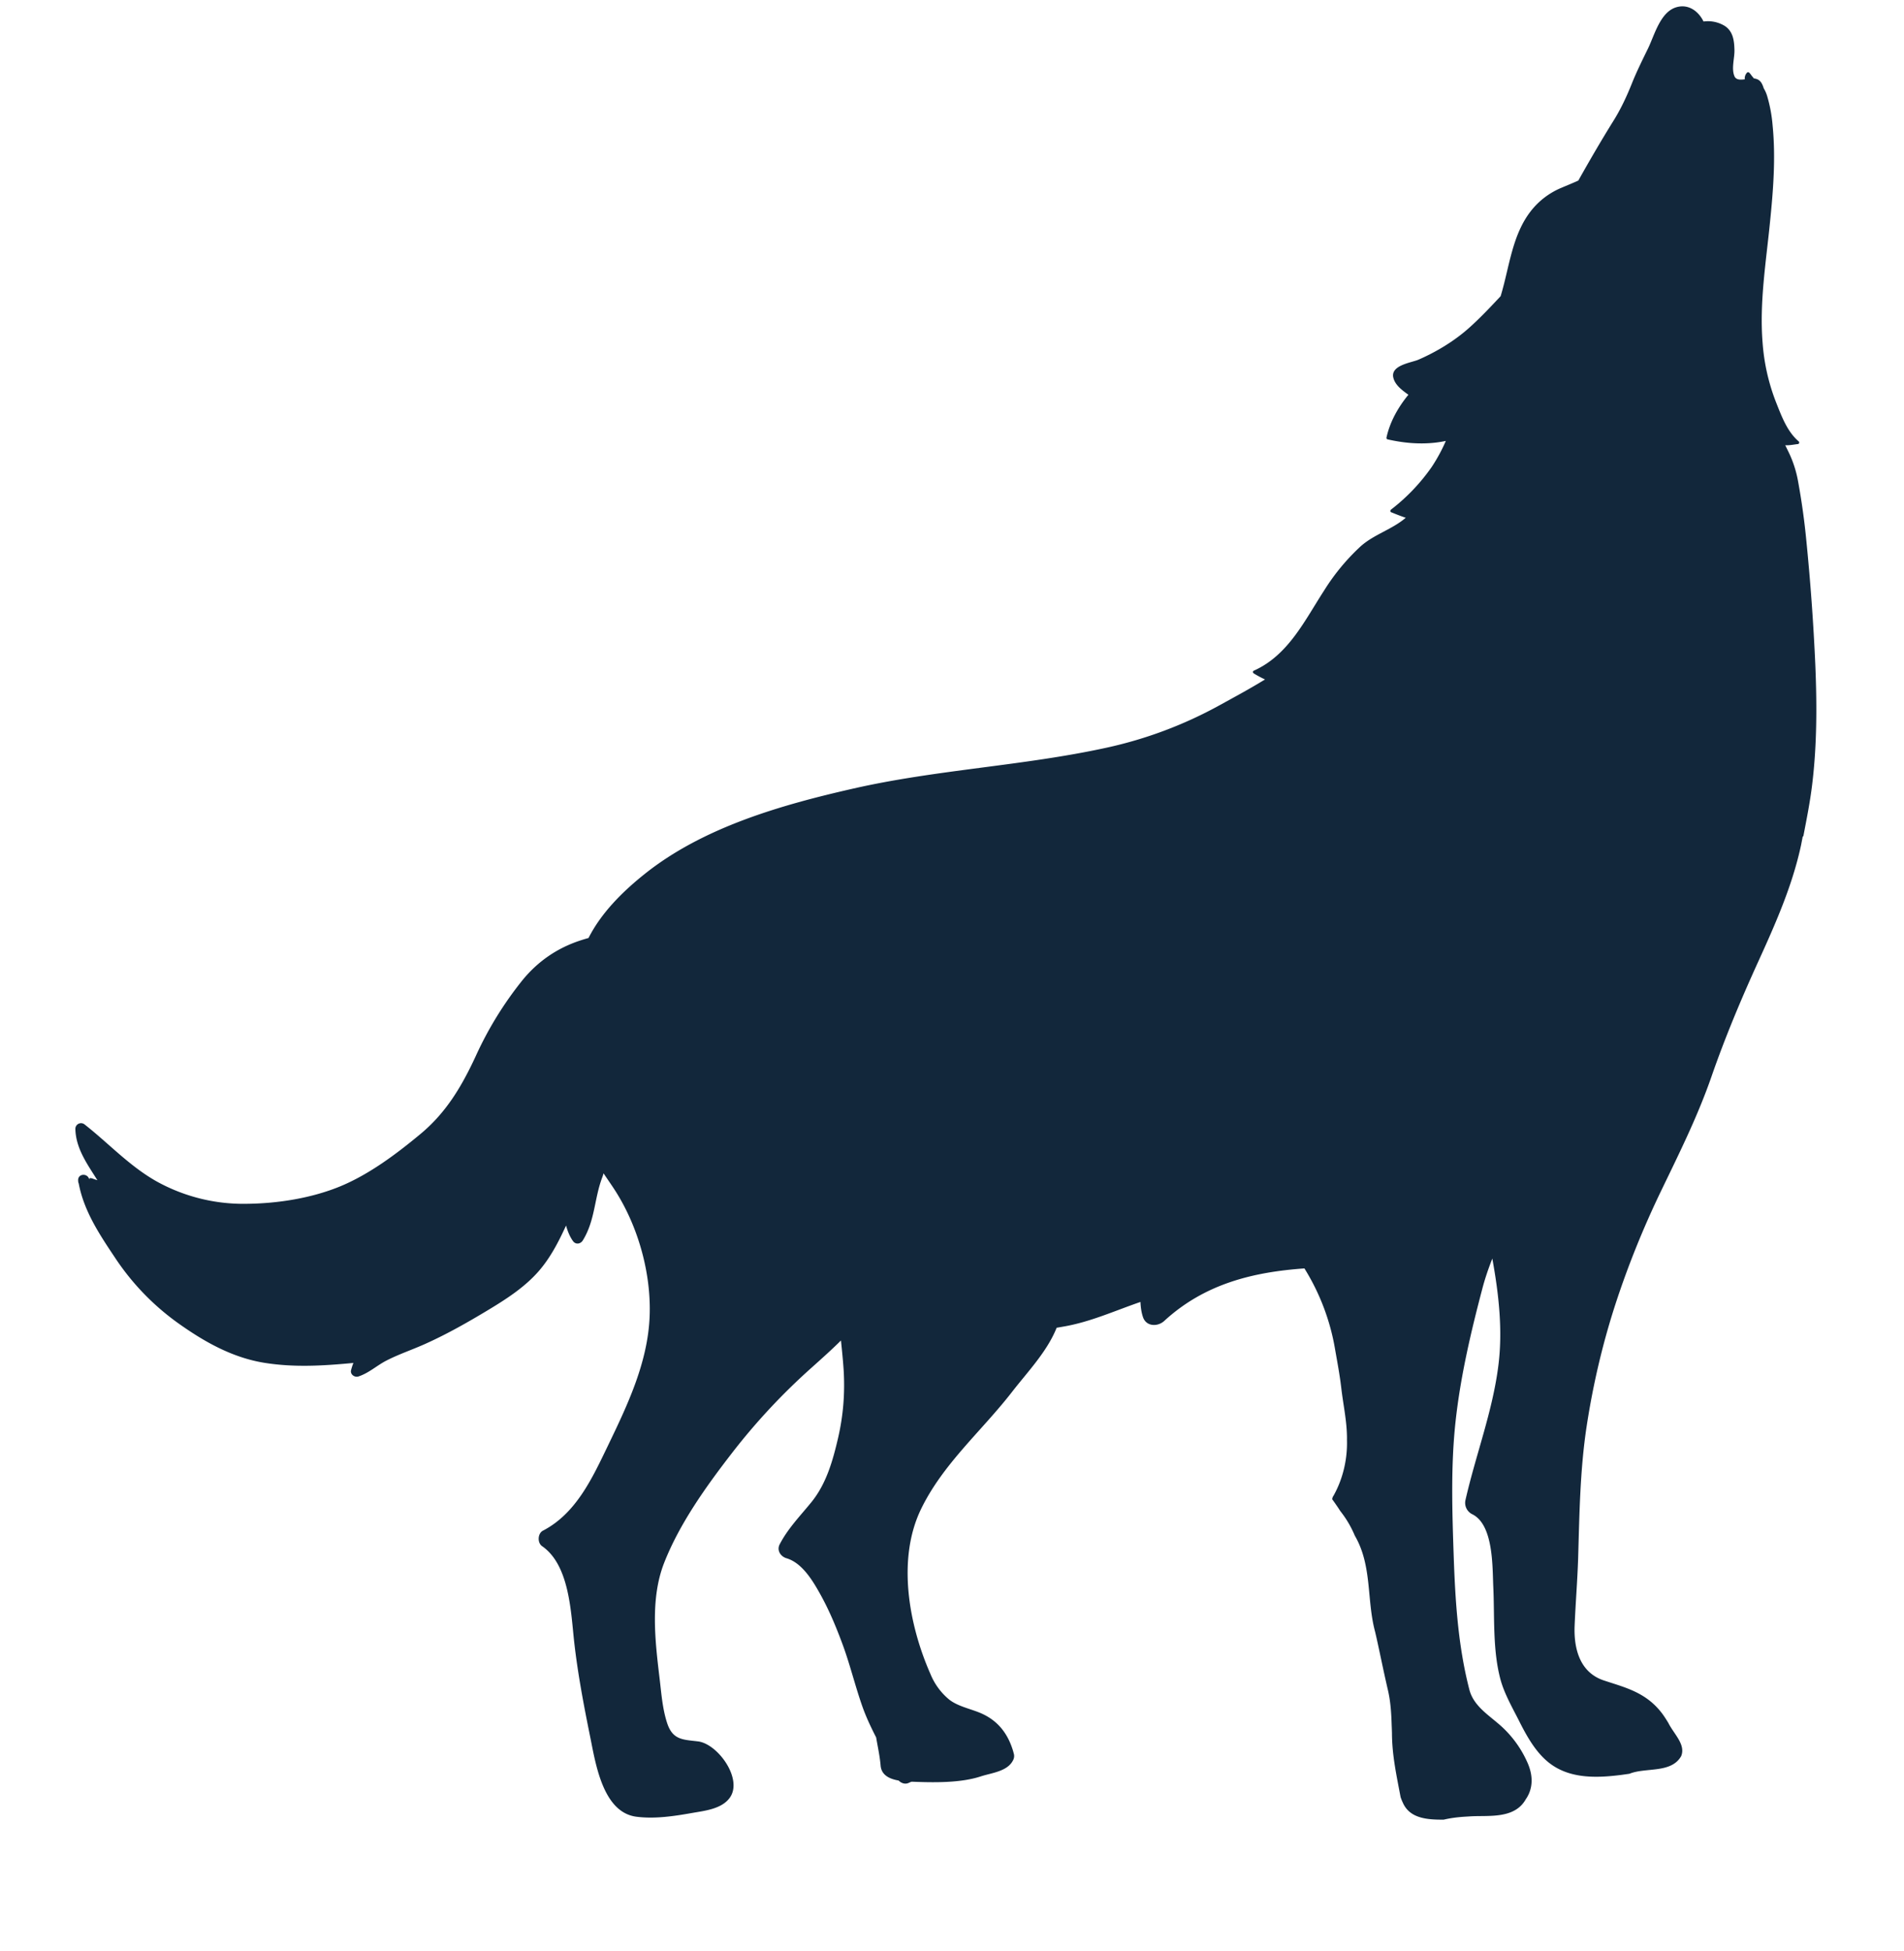 <svg xmlns="http://www.w3.org/2000/svg" width="41" height="42" fill="none"><path fill="#12273B" d="M1.685 25.44c0 .012.005.024.01.037.112.591.442 1.09.772 1.583a5.372 5.372 0 0 0 1.419 1.46c.546.384 1.133.708 1.8.817.648.105 1.279.065 1.924.004-.02.05-.036.101-.05.154-.024.093.076.164.159.137.225-.074.394-.235.602-.342.279-.143.576-.24.86-.37.46-.208.895-.456 1.327-.716.39-.235.787-.49 1.089-.835.253-.289.432-.635.592-.986.034.121.079.238.152.338.058.077.16.06.208-.016.267-.432.246-.902.42-1.36a.657.657 0 0 0 .027-.086c.08.118.158.23.228.337.512.782.802 1.807.765 2.742-.039.994-.477 1.911-.901 2.79-.334.693-.682 1.453-1.397 1.824-.114.06-.122.261-.018.333.592.409.62 1.425.692 2.067.078.689.207 1.365.345 2.044.115.565.27 1.62.994 1.714.394.051.812-.012 1.2-.081.273-.048.639-.085.813-.331.285-.403-.262-1.16-.689-1.21-.326-.039-.545-.03-.664-.4-.102-.315-.123-.648-.163-.975-.095-.794-.2-1.697.098-2.462.332-.849.907-1.652 1.462-2.369.52-.672 1.088-1.28 1.721-1.844.212-.19.425-.38.627-.58.022.212.044.425.058.638.03.5-.008.977-.121 1.465-.114.489-.252.981-.574 1.378-.24.295-.507.567-.683.908-.067.13.022.262.148.299.33.098.555.468.712.748.196.347.35.715.488 1.087.165.443.274.902.43 1.347.083.237.189.458.3.676.034.201.079.403.096.606.018.209.197.288.388.321.056.056.137.087.216.051.02-.01.04-.017.061-.026l.029.001c.455.018 1.028.028 1.465-.116.23-.075.572-.105.692-.345a.192.192 0 0 0 .012-.16l-.005-.022c-.116-.403-.346-.693-.74-.85-.208-.083-.47-.138-.646-.28a1.392 1.392 0 0 1-.398-.544c-.464-1.05-.726-2.464-.208-3.544.47-.978 1.31-1.688 1.965-2.533.33-.425.744-.856.951-1.359l.008-.02.159-.028c.575-.1 1.1-.341 1.646-.528.005.108.018.215.053.322.069.212.319.216.46.086.875-.804 1.923-1.052 3.018-1.13.33.53.556 1.123.66 1.741.039.222.082.453.115.688l.018.14c.037.325.109.66.121.983.002.047.003.093.002.138.012.396-.077.825-.29 1.204a.146.146 0 0 0-.028.076c.031.042.061.084.09.127.03.042.057.084.084.126a2.252 2.252 0 0 1 .313.53c.378.649.251 1.384.438 2.073l.03.13c.07.315.134.632.205.947l.031.137c.067.27.082.535.09.799.003.053.004.106.006.162.002.478.094.894.186 1.381.013.038.028.078.047.117.125.288.409.355.721.366.052.002.105.002.16.002.148-.035.296-.053.443-.063l.147-.009c.389-.021.939.059 1.178-.368a.691.691 0 0 0 .063-.11c.088-.194.086-.425-.028-.68a2.322 2.322 0 0 0-.64-.848c-.244-.207-.525-.394-.61-.72-.242-.936-.303-1.894-.337-2.858-.033-.967-.066-1.957.04-2.92.106-.968.328-1.912.575-2.851.058-.223.133-.44.216-.652.139.764.227 1.543.13 2.304-.125.994-.49 1.93-.71 2.903a.273.273 0 0 0 .146.296c.464.225.435 1.144.455 1.568.03.654-.016 1.35.154 1.988.083.307.254.603.397.886.161.32.349.664.63.894.437.357 1.013.349 1.581.276l.17-.024c.346-.142.9-.002 1.114-.38.102-.25-.156-.472-.277-.715a3.286 3.286 0 0 0-.075-.119 1.533 1.533 0 0 0-.286-.326c-.306-.259-.657-.346-1.027-.469-.52-.172-.648-.687-.63-1.17.02-.486.06-.97.076-1.456.028-.953.04-1.906.184-2.85.135-.883.338-1.755.613-2.605.276-.85.613-1.68 1.002-2.484.39-.808.78-1.592 1.075-2.442.293-.844.633-1.652 1.003-2.465.37-.812.736-1.636.924-2.513l.036-.186h.012c.072-.375.147-.747.192-1.127.103-.853.102-1.716.066-2.574a48.478 48.478 0 0 0-.191-2.646 15.15 15.15 0 0 0-.179-1.29 2.41 2.41 0 0 0-.163-.544c-.035-.081-.076-.16-.114-.239.094.006.206-.019.271-.025.028-.003.04-.038.019-.057-.254-.217-.373-.554-.493-.855a4.38 4.38 0 0 1-.285-1.27c-.07-.868.075-1.739.16-2.6.07-.688.124-1.383.056-2.074a3.12 3.12 0 0 0-.117-.634.715.715 0 0 0-.074-.168c-.036-.113-.08-.202-.217-.214a.032.032 0 0 0-.01-.02c-.033-.031-.054-.075-.089-.106a.033.033 0 0 0-.045.003.183.183 0 0 0-.049.124c0 .007.003.013.007.017-.092.014-.191.018-.227-.063-.072-.166.003-.388-.001-.563-.005-.2-.026-.4-.206-.52a.696.696 0 0 0-.46-.097c-.109-.224-.33-.388-.595-.304-.339.108-.462.6-.599.882-.12.247-.241.488-.344.744-.114.286-.24.558-.404.82-.262.42-.511.85-.754 1.282-.12.055-.244.104-.367.157a1.63 1.63 0 0 0-.654.498c-.41.524-.463 1.216-.652 1.834-.225.24-.45.48-.698.699-.314.276-.687.5-1.069.667-.151.066-.601.117-.545.382.035.162.186.274.326.374-.225.274-.4.588-.472.923a.032.032 0 0 0 .025.038c.343.078.694.11 1.044.068.07-.009.14-.02.209-.035a3.64 3.64 0 0 1-.301.556 4.152 4.152 0 0 1-.88.923c-.018.015-.02.046.003.056.104.042.208.084.315.119-.29.25-.68.356-.969.613a4.61 4.61 0 0 0-.788.952c-.419.645-.772 1.395-1.513 1.726-.027.012-.027.044-.003.06.078.048.16.092.242.13-.316.195-.647.373-.972.552a9.022 9.022 0 0 1-2.444.918c-1.802.393-3.654.47-5.454.88-1.552.353-3.24.834-4.503 1.85-.466.374-.92.825-1.194 1.366a3.58 3.58 0 0 0-.185.056c-.49.162-.9.443-1.23.843a7.691 7.691 0 0 0-1.016 1.649c-.3.646-.633 1.211-1.19 1.673-.515.428-1.1.866-1.722 1.124-.618.255-1.344.37-2.012.377a3.854 3.854 0 0 1-1.956-.488c-.583-.332-1.018-.81-1.54-1.22a.122.122 0 0 0-.199.1c.011.419.258.756.474 1.1a1.29 1.29 0 0 1-.068-.022c-.078-.029-.11-.036-.106.013-.025-.15-.252-.14-.24.018l.001.024Z"/></svg>